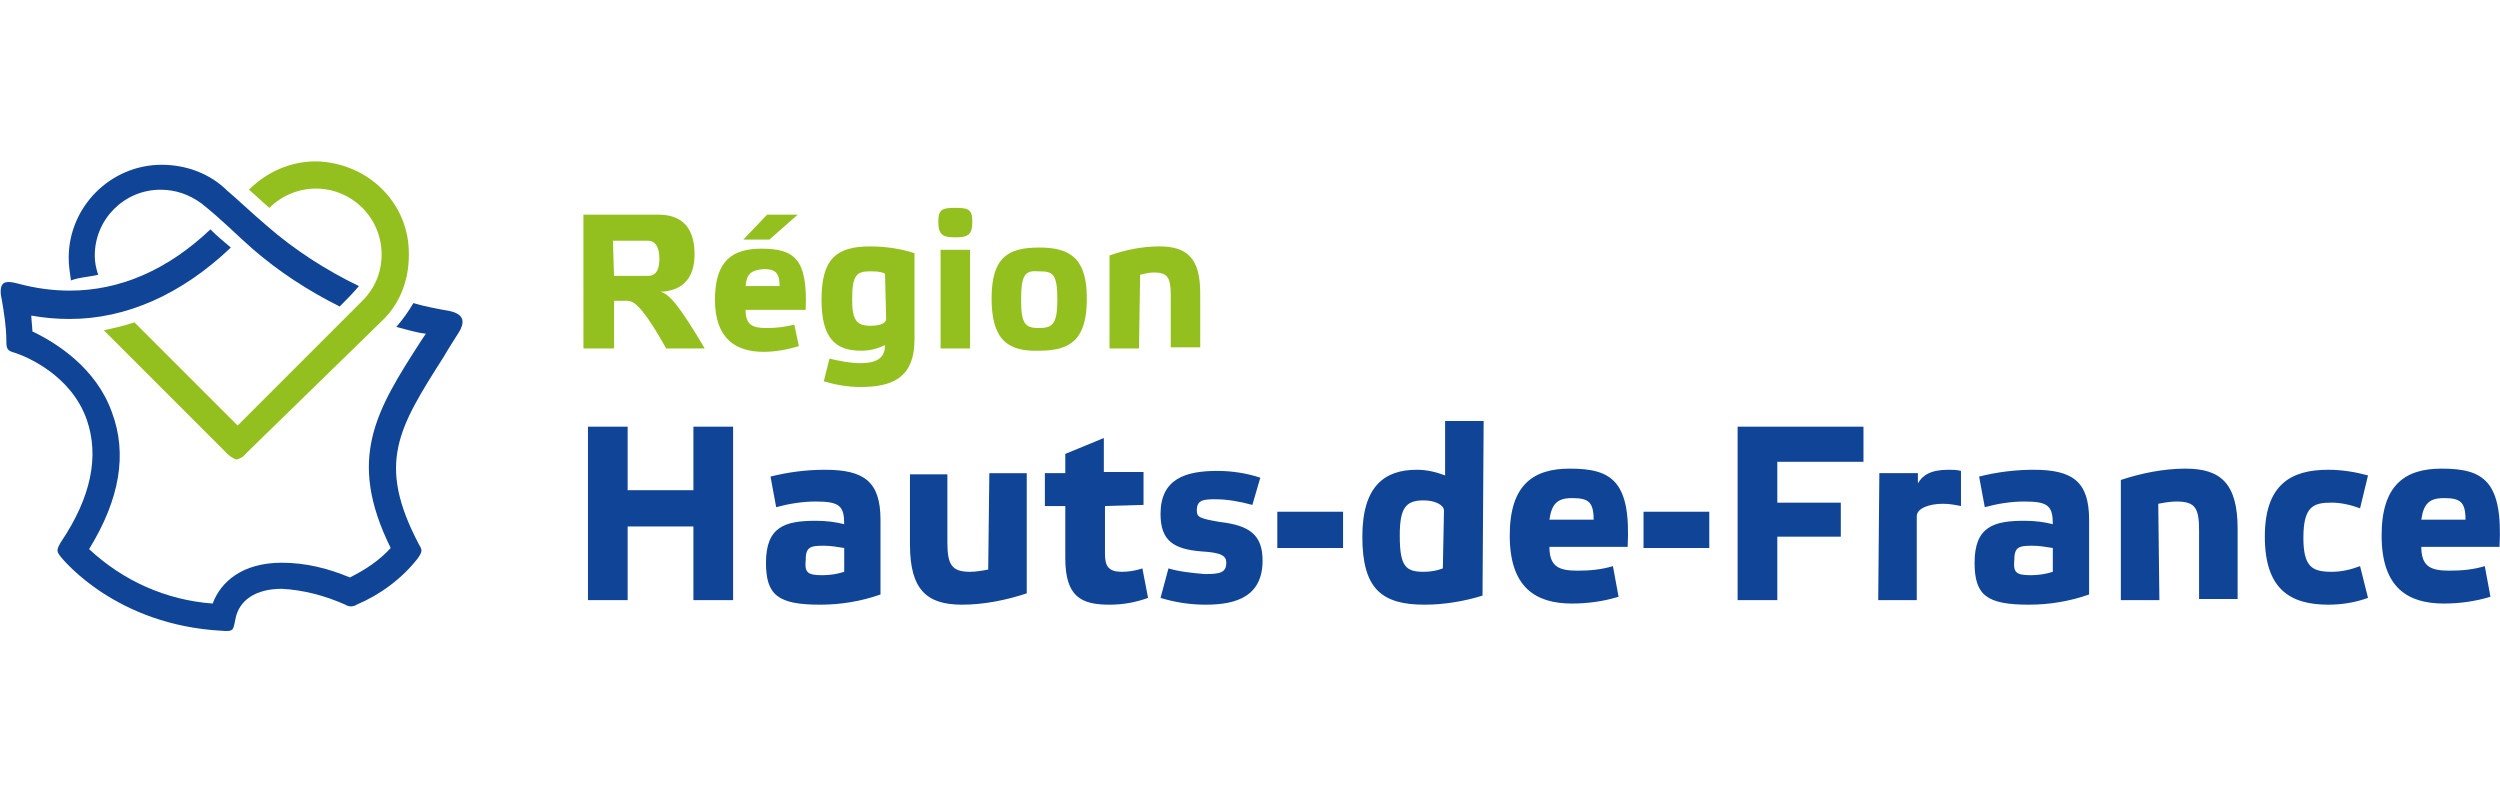 <svg version="1.1" id="Calque_1" xmlns="http://www.w3.org/2000/svg" x="0" y="0" viewBox="0 0 220.5 70" xml:space="preserve"><style>.st0{fill:#93c01f}.st1{fill:#0f4496}</style><path class="st0" d="M294.2-86.7c-2.2 0-4.3.9-5.9 2.5.6.5 1.2 1.1 1.8 1.6 1.1-1.1 2.6-1.7 4.1-1.7 3.2 0 5.8 2.6 5.8 5.8 0 1.6-.6 3-1.7 4.1l-11 11-9.1-9.1c-.9.3-1.8.5-2.7.7l10.9 10.9c.2.2.5.4.8.5.3-.1.6-.2.8-.5l12-11.7c1.6-1.5 2.4-3.6 2.4-5.8.1-4.6-3.6-8.2-8.2-8.3z" transform="translate(-266.341 100.933)"/><path class="st1" d="M306-73.5c-1.1-.2-2.2-.4-3.2-.7-.4.7-.9 1.4-1.5 2.1.8.2 1.7.5 2.6.6l-.4.6c-4 6.2-6.6 10.4-2.7 18.3-1 1.1-2.2 1.9-3.6 2.6-1.9-.8-3.9-1.3-6-1.3-3.5 0-5.4 1.7-6.1 3.6-4.1-.3-7.9-2-10.9-4.8 2.7-4.4 3.4-8.4 2-12.1-1.4-3.9-4.9-6.1-7-7.1 0-.3-.1-1.1-.1-1.4 1.1.2 2.2.3 3.4.3 5 0 9.9-2.2 14.2-6.3-.6-.5-1.2-1-1.8-1.6-3.8 3.6-8 5.4-12.4 5.4-1.5 0-3-.2-4.5-.6-.4-.1-1.1-.3-1.4 0s-.2 1-.1 1.4c.2 1.2.4 2.4.4 3.6 0 .8.1.9.8 1.1.9.3 4.9 1.9 6.3 5.9 1.1 3.2.4 6.8-2.3 10.8-.4.7-.4.8.1 1.4.2.2 4.8 5.9 14.1 6.4 1.1.1 1-.1 1.2-1 .3-1.7 1.8-2.7 4.1-2.7 1.9.1 3.8.6 5.6 1.4.3.2.7.2 1 0 2.1-.9 4-2.3 5.4-4.1.4-.6.4-.7.1-1.2-3.8-7.2-1.8-10.3 2.2-16.6.4-.7.8-1.3 1.3-2.1s.6-1.6-.8-1.9z" transform="translate(-266.341 100.933)"/><path class="st1" d="M275-76.7c-.2-.6-.3-1.1-.3-1.7 0-3.2 2.6-5.8 5.8-5.8 1.3 0 2.5.4 3.6 1.2 2 1.6 2.9 2.6 4.5 4 2.3 2 4.9 3.7 7.7 5.1.5-.5 1.1-1.1 1.7-1.8-2.9-1.4-5.7-3.2-8.1-5.3-1.3-1.1-3-2.7-3.5-3.1-1.5-1.5-3.6-2.3-5.8-2.3-4.5 0-8.2 3.7-8.2 8.2 0 .7.1 1.3.2 2 .8-.3 1.6-.3 2.4-.5z" transform="translate(-266.341 100.933)"/><path class="st0" d="M328.5-70.2h-3.4c-1.8-3.2-2.7-4.2-3.4-4.2h-1.2v4.2h-2.7V-82h6.6c2.4 0 3.2 1.5 3.2 3.5 0 1.7-.7 3.2-3 3.3.8.2 1.7 1.3 3.9 5zm-8-6.4h3c.6 0 1-.4 1-1.5s-.4-1.6-1-1.6h-3.1l.1 3.1zm16.3 6.2c-1 .3-2.1.5-3.1.5-2.4 0-4.3-1.1-4.3-4.6 0-3.5 1.6-4.5 4.1-4.5 2.9 0 4.1.9 3.9 5.4h-5.3c0 1.4.7 1.6 1.9 1.6.8 0 1.6-.1 2.4-.3l.4 1.9zm-4.9-9.4L334-82h2.7l-2.5 2.2h-2.3zm.2 4.1h3c0-1.2-.4-1.5-1.4-1.5-1.1.1-1.5.4-1.6 1.5zm10.2 5.7c-2.2 0-3.5-1-3.5-4.5 0-3.6 1.3-4.7 4.3-4.7 1.3 0 2.7.2 3.9.6v7.6c0 3.5-2.1 4.2-4.8 4.2-1.1 0-2.2-.2-3.2-.5l.5-2c.9.2 1.8.4 2.7.4 1.4 0 2.2-.4 2.2-1.6-.6.3-1.3.5-2.1.5zm2.1-6.8c-.4-.2-.9-.2-1.3-.2-1.2 0-1.6.3-1.6 2.5 0 1.8.4 2.3 1.6 2.3.8 0 1.4-.2 1.4-.6l-.1-4zm7.7-4.6c0 1.2-.4 1.4-1.5 1.4s-1.5-.2-1.5-1.4c0-1.1.4-1.2 1.5-1.2s1.5.1 1.5 1.2zm-.2 11.2h-2.6v-8.7h2.6v8.7zm1.9-4.4c0-3.6 1.4-4.5 4.2-4.5 2.8 0 4.2 1 4.2 4.5 0 3.6-1.4 4.6-4.2 4.6-2.8.1-4.2-1-4.2-4.6zm2.6.1c0 2.2.4 2.5 1.6 2.5 1.2 0 1.6-.4 1.6-2.5 0-2.3-.4-2.5-1.6-2.5-1.2-.1-1.6.2-1.6 2.5zm10.4 4.3h-2.6v-8.2c1.4-.5 2.9-.8 4.4-.8 2.4 0 3.6 1 3.6 4.1v4.8h-2.6v-4.6c0-1.6-.3-2-1.5-2-.4 0-.8.1-1.2.2l-.1 6.5z" transform="translate(-266.341 100.933)"/><path class="st1" d="M321.7-48h-3.5v-15.3h3.5v5.6h5.8v-5.6h3.5V-48h-3.5v-6.5h-5.8v6.5zm22.3-.5c-1.7.6-3.5.9-5.3.9-3.7 0-4.8-.8-4.8-3.7 0-3.2 1.7-3.7 4.4-3.7.9 0 1.7.1 2.5.3 0-1.6-.4-2-2.5-2-1.2 0-2.4.2-3.5.5l-.5-2.7c1.6-.4 3.2-.6 4.8-.6 3.4 0 4.9 1 4.9 4.4v6.6zm-5.1-1.7c.6 0 1.3-.1 1.9-.3v-2.1c-.6-.1-1.2-.2-1.8-.2-1.2 0-1.6.1-1.6 1.3-.1 1.1.2 1.3 1.5 1.3zm14.7-9h3.3v10.6c-1.8.6-3.8 1-5.7 1-3.1 0-4.6-1.3-4.6-5.3v-6.2h3.3v6c0 2 .4 2.6 2 2.6.5 0 1.1-.1 1.6-.2l.1-8.5zm10.2 2.9v4.2c0 1.1.3 1.6 1.5 1.6.6 0 1.2-.1 1.8-.3l.5 2.6c-1.1.4-2.2.6-3.4.6-2.5 0-3.9-.7-3.9-4.1v-4.6h-1.8v-2.9h1.8v-1.7l3.4-1.4v3h3.5v2.9l-3.4.1zm13-.1c-1.1-.3-2.2-.5-3.3-.5-1.1 0-1.6.1-1.6 1 0 .6.3.7 2 1 2.6.3 3.8 1.1 3.8 3.4 0 3.1-2.2 3.9-5 3.9-1.4 0-2.7-.2-4-.6l.7-2.6c1 .3 2.1.4 3.2.5 1.3 0 1.9-.1 1.9-1 0-.6-.4-.9-2.2-1-2.4-.2-3.6-.9-3.6-3.3 0-3.1 2.2-3.8 5-3.8 1.3 0 2.6.2 3.8.6l-.7 2.4zm2.2.6h5.8v3.2H379v-3.2zm18.1 7.4c-1.6.5-3.4.8-5.1.8-3.8 0-5.5-1.4-5.5-6 0-4.5 2-5.9 4.8-5.9.9 0 1.7.2 2.5.5v-4.8h3.4l-.1 15.4zm-3.4-7.5c0-.5-.8-.9-1.8-.9-1.6 0-2.1.7-2.1 3.1 0 2.7.5 3.2 2.1 3.2.6 0 1.2-.1 1.7-.3l.1-5.1zm15.4 7.6c-1.3.4-2.7.6-4.1.6-3.2 0-5.5-1.4-5.5-6 0-4.5 2.1-5.9 5.3-5.9 3.7 0 5.4 1.1 5.1 6.9H403c0 1.8.9 2.1 2.5 2.1 1.1 0 2.1-.1 3.1-.4l.5 2.7zm-6.1-6.8h3.9c0-1.6-.5-1.9-1.9-1.9-1.3 0-1.8.5-2 1.9zm8.3-.7h5.8v3.2h-5.8v-3.2zm19.4-7.5v3.1h-7.6v3.6h5.6v3h-5.6v5.6h-3.5v-15.3h11.1zm1.4 4.1h3.4v.9c.4-.7 1.1-1.2 2.7-1.2.4 0 .7 0 1.1.1v3.1c-.5-.1-1-.2-1.6-.2-1.2 0-2.3.4-2.3 1.1v7.4H432l.1-11.2zm18.5 10.7c-1.7.6-3.5.9-5.3.9-3.7 0-4.8-.8-4.8-3.7 0-3.2 1.7-3.7 4.4-3.7.9 0 1.7.1 2.5.3 0-1.6-.4-2-2.5-2-1.2 0-2.4.2-3.5.5l-.5-2.7c1.6-.4 3.2-.6 4.8-.6 3.4 0 4.9 1 4.9 4.4v6.6zm-5.1-1.7c.6 0 1.3-.1 1.9-.3v-2.1c-.6-.1-1.2-.2-1.8-.2-1.2 0-1.6.1-1.6 1.3-.1 1.1.2 1.3 1.5 1.3zm11.3 2.2h-3.4v-10.6c1.8-.6 3.8-1 5.7-1 3.1 0 4.6 1.3 4.6 5.3v6.2h-3.4v-6c0-2-.3-2.6-2-2.6-.5 0-1.1.1-1.6.2l.1 8.5zm18.4-.2c-1.1.4-2.3.6-3.5.6-3.4 0-5.6-1.4-5.6-6s2.3-5.9 5.6-5.9c1.2 0 2.4.2 3.5.5l-.7 2.9c-.8-.3-1.7-.5-2.5-.5-1.6 0-2.5.3-2.5 3.1 0 2.6.8 3 2.5 3 .9 0 1.7-.2 2.5-.5l.7 2.8zm10.8-.1c-1.3.4-2.7.6-4.1.6-3.2 0-5.5-1.4-5.5-6 0-4.5 2.1-5.9 5.3-5.9 3.7 0 5.4 1.1 5.1 6.9h-6.9c0 1.8.9 2.1 2.5 2.1 1.1 0 2.1-.1 3.1-.4l.5 2.7zm-6.1-6.8h3.9c0-1.6-.5-1.9-1.9-1.9-1.3 0-1.8.5-2 1.9z" transform="translate(-266.341 100.933)"/></svg>